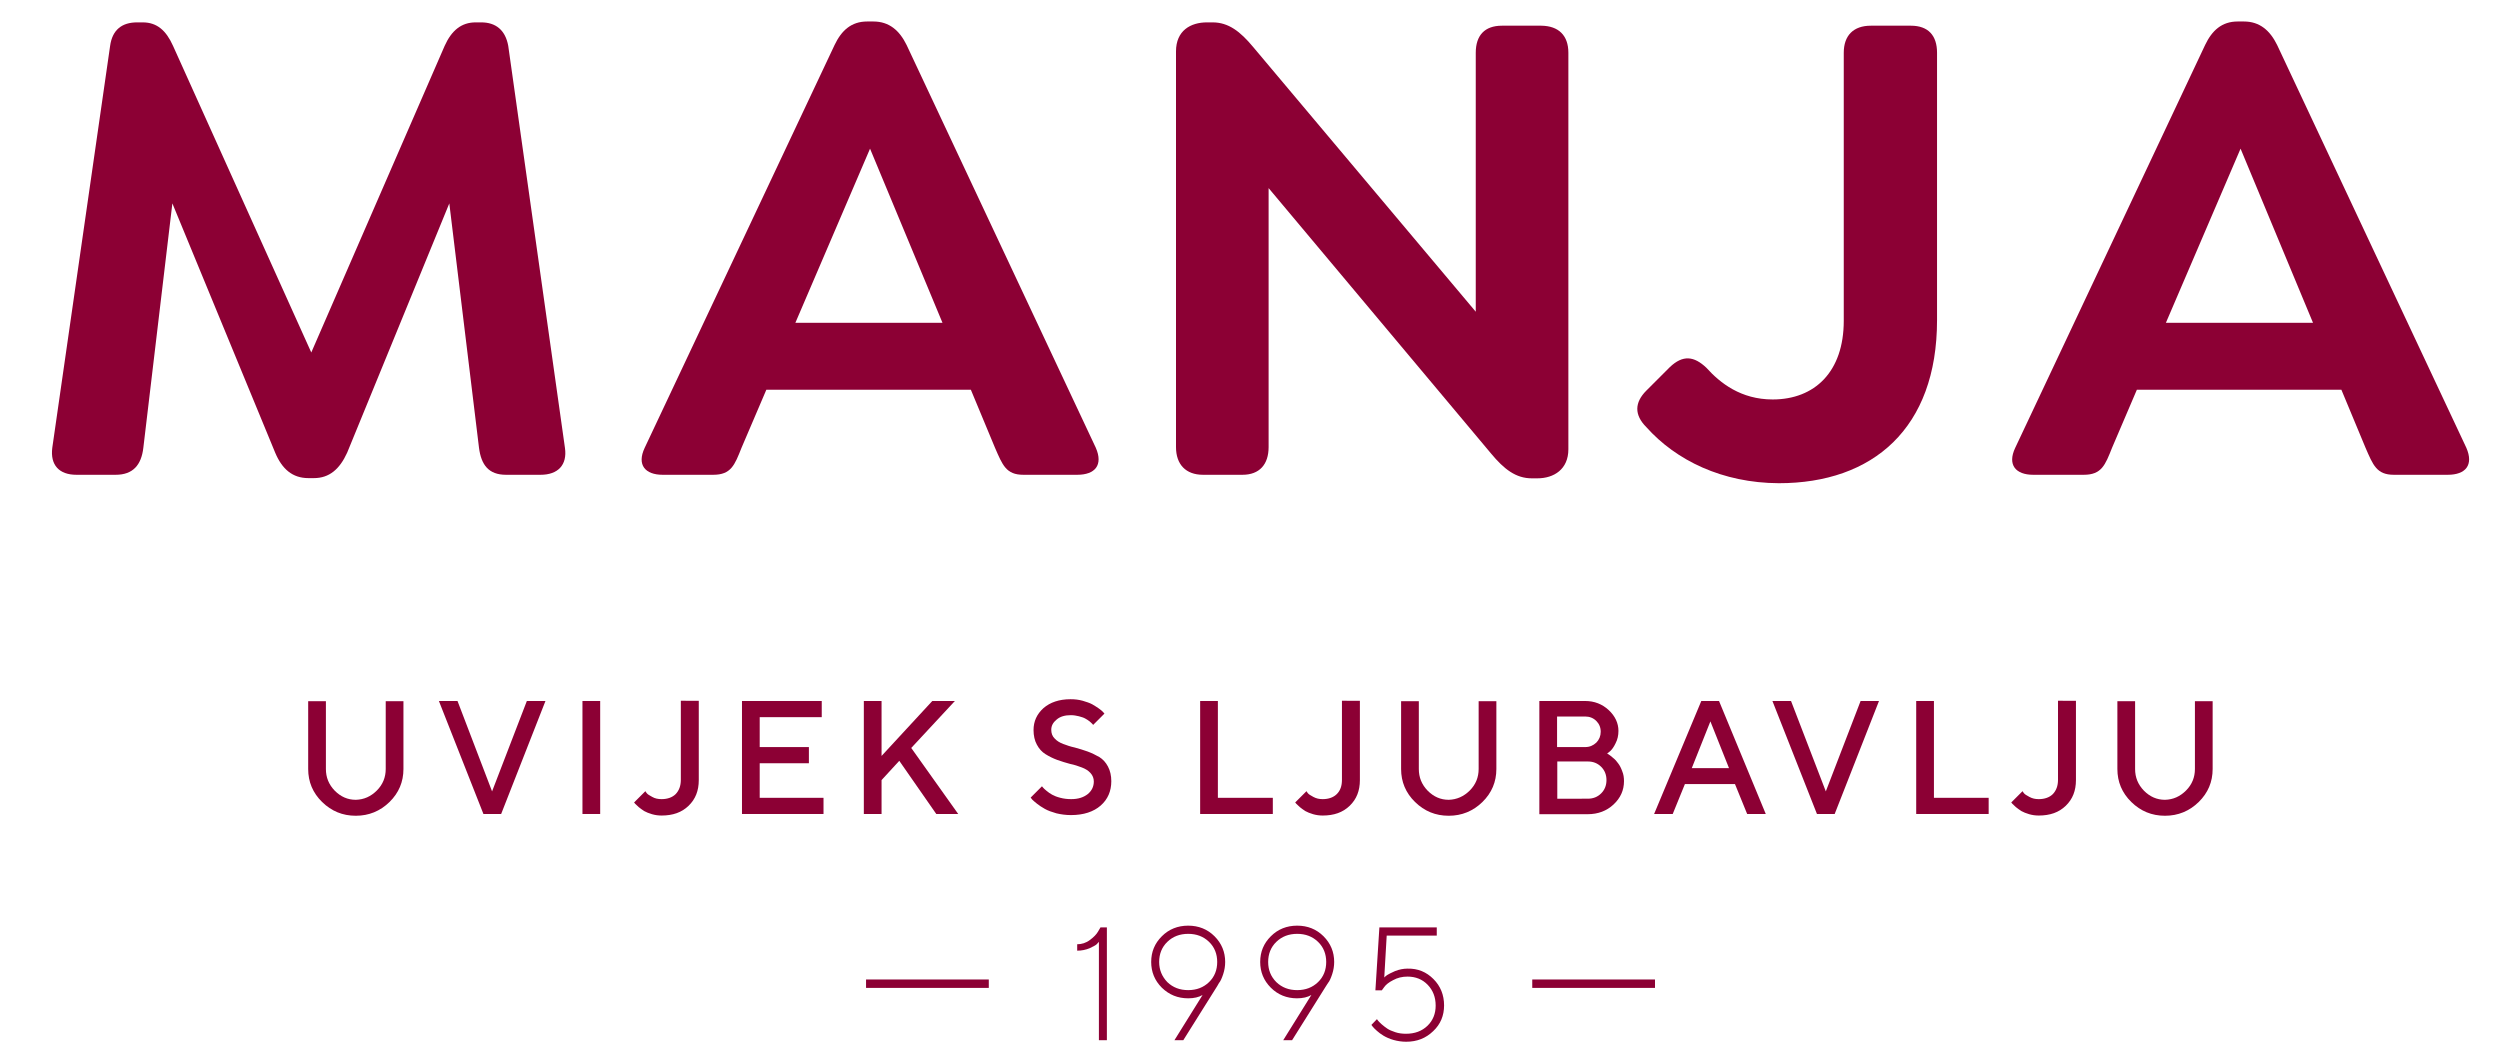 <?xml version="1.0" encoding="utf-8"?>
<!-- Generator: Adobe Illustrator 23.0.1, SVG Export Plug-In . SVG Version: 6.00 Build 0)  -->
<svg version="1.1" id="Layer_1" xmlns="http://www.w3.org/2000/svg" xmlns:xlink="http://www.w3.org/1999/xlink" x="0px" y="0px"
	 width="112.84px" height="48px" viewBox="0 0 112.84 48" style="enable-background:new 0 0 112.84 48;" xml:space="preserve">
<style type="text/css">
	.st0{fill:#8C0034;}
</style>
<g>
	<path class="st0" d="M17.01,35.68c0.27-0.27,0.4-0.6,0.4-0.97v-3.06h0.8v3.06c0,0.58-0.21,1.08-0.63,1.49
		c-0.42,0.41-0.93,0.62-1.52,0.62c-0.6,0-1.1-0.21-1.52-0.62c-0.42-0.41-0.63-0.91-0.63-1.49v-3.06h0.8v3.06
		c0,0.38,0.13,0.7,0.4,0.98c0.27,0.27,0.58,0.41,0.95,0.41C16.43,36.09,16.74,35.95,17.01,35.68"/>
	<polygon class="st0" points="19.81,31.64 20.65,31.64 22.21,35.72 23.78,31.64 24.62,31.64 22.62,36.74 21.82,36.74 	"/>
	<rect x="26.29" y="31.64" class="st0" width="0.8" height="5.1"/>
	<path class="st0" d="M31.54,31.64v3.57c0,0.48-0.15,0.86-0.46,1.16c-0.31,0.3-0.71,0.44-1.22,0.44c-0.15,0-0.29-0.02-0.43-0.06
		c-0.14-0.04-0.26-0.09-0.35-0.14c-0.09-0.06-0.18-0.12-0.25-0.18c-0.07-0.06-0.12-0.11-0.16-0.15l-0.05-0.06l0.51-0.51
		c0.01,0.03,0.04,0.06,0.07,0.1c0.03,0.04,0.11,0.09,0.24,0.16c0.12,0.07,0.26,0.1,0.42,0.1c0.27,0,0.49-0.08,0.64-0.23
		c0.15-0.16,0.23-0.37,0.23-0.64v-3.57H31.54z"/>
	<polygon class="st0" points="37.17,36.01 37.17,36.74 33.49,36.74 33.49,31.64 37.09,31.64 37.09,32.37 34.29,32.37 34.29,33.72 
		36.51,33.72 36.51,34.45 34.29,34.45 34.29,36.01 	"/>
	<polygon class="st0" points="39.79,34.12 42.08,31.64 43.1,31.64 41.13,33.76 43.25,36.74 42.26,36.74 40.59,34.34 39.79,35.21 
		39.79,36.74 38.99,36.74 38.99,31.64 39.79,31.64 	"/>
	<path class="st0" d="M49.22,34.89c-0.1-0.11-0.23-0.19-0.39-0.25c-0.16-0.06-0.33-0.12-0.53-0.16c-0.19-0.05-0.38-0.11-0.58-0.18
		c-0.19-0.07-0.37-0.16-0.53-0.26c-0.16-0.1-0.29-0.24-0.39-0.43c-0.1-0.18-0.15-0.41-0.15-0.66c0-0.39,0.15-0.72,0.45-0.99
		c0.3-0.26,0.71-0.4,1.22-0.4c0.19,0,0.37,0.02,0.55,0.07c0.17,0.05,0.32,0.1,0.43,0.16c0.11,0.06,0.21,0.13,0.3,0.19
		c0.09,0.06,0.15,0.12,0.19,0.16l0.06,0.07l-0.51,0.51c-0.01-0.01-0.02-0.03-0.04-0.05c-0.02-0.02-0.06-0.06-0.12-0.11
		c-0.06-0.05-0.13-0.09-0.2-0.13c-0.07-0.04-0.17-0.07-0.28-0.1c-0.12-0.03-0.24-0.05-0.37-0.05c-0.26,0-0.48,0.06-0.64,0.2
		c-0.16,0.13-0.24,0.28-0.24,0.46c0,0.16,0.05,0.29,0.15,0.39c0.1,0.11,0.23,0.19,0.39,0.25c0.16,0.06,0.33,0.12,0.52,0.16
		c0.19,0.05,0.38,0.11,0.58,0.18c0.19,0.07,0.37,0.16,0.53,0.25c0.16,0.1,0.29,0.24,0.39,0.43c0.1,0.19,0.15,0.41,0.15,0.66
		c0,0.45-0.16,0.82-0.48,1.1c-0.32,0.28-0.77,0.43-1.34,0.43c-0.23,0-0.45-0.03-0.66-0.08c-0.21-0.06-0.38-0.12-0.52-0.2
		c-0.14-0.08-0.25-0.15-0.35-0.23c-0.1-0.08-0.17-0.14-0.22-0.19l-0.07-0.09l0.51-0.51c0.01,0.01,0.03,0.04,0.05,0.06
		c0.02,0.03,0.07,0.07,0.15,0.14c0.08,0.07,0.17,0.13,0.26,0.18c0.09,0.05,0.21,0.1,0.37,0.14c0.15,0.04,0.31,0.06,0.49,0.06
		c0.32,0,0.56-0.08,0.75-0.23c0.18-0.15,0.27-0.34,0.27-0.57C49.37,35.13,49.32,35,49.22,34.89"/>
	<polygon class="st0" points="54.17,36.74 54.17,31.64 54.97,31.64 54.97,36.01 57.45,36.01 57.45,36.74 	"/>
	<path class="st0" d="M61.38,31.64v3.57c0,0.48-0.15,0.86-0.46,1.16c-0.31,0.3-0.71,0.44-1.22,0.44c-0.15,0-0.29-0.02-0.43-0.06
		c-0.14-0.04-0.26-0.09-0.35-0.14c-0.09-0.06-0.18-0.12-0.25-0.18c-0.07-0.06-0.12-0.11-0.16-0.15l-0.05-0.06l0.51-0.51
		c0.01,0.03,0.04,0.06,0.07,0.1c0.03,0.04,0.11,0.09,0.24,0.16c0.13,0.07,0.26,0.1,0.42,0.1c0.27,0,0.49-0.08,0.64-0.23
		c0.16-0.16,0.23-0.37,0.23-0.64v-3.57H61.38z"/>
	<path class="st0" d="M66.34,35.68c0.27-0.27,0.4-0.6,0.4-0.97v-3.06h0.8v3.06c0,0.58-0.21,1.08-0.63,1.49
		c-0.42,0.41-0.93,0.62-1.52,0.62c-0.6,0-1.1-0.21-1.52-0.62c-0.42-0.41-0.63-0.91-0.63-1.49v-3.06h0.8v3.06
		c0,0.38,0.13,0.7,0.4,0.98c0.27,0.27,0.58,0.41,0.95,0.41C65.75,36.09,66.07,35.95,66.34,35.68"/>
	<path class="st0" d="M69.48,36.74v-5.1h2.07c0.41,0,0.77,0.14,1.06,0.41c0.29,0.27,0.44,0.59,0.44,0.94c0,0.2-0.04,0.39-0.13,0.56
		c-0.08,0.17-0.17,0.29-0.25,0.36l-0.13,0.1c0.02,0.01,0.05,0.03,0.08,0.05c0.03,0.02,0.1,0.07,0.19,0.15
		c0.09,0.07,0.17,0.16,0.23,0.25c0.07,0.09,0.13,0.21,0.18,0.35c0.06,0.14,0.08,0.29,0.08,0.45c0,0.41-0.16,0.76-0.47,1.05
		c-0.31,0.29-0.7,0.44-1.17,0.44H69.48z M70.28,32.34v1.38h1.27c0.2,0,0.36-0.07,0.5-0.2c0.13-0.13,0.2-0.3,0.2-0.49
		c0-0.2-0.07-0.36-0.2-0.49c-0.13-0.13-0.3-0.2-0.5-0.2H70.28z M71.67,36.05c0.24,0,0.44-0.08,0.6-0.24
		c0.16-0.16,0.24-0.36,0.24-0.6c0-0.24-0.08-0.44-0.24-0.6c-0.16-0.16-0.36-0.24-0.6-0.24h-1.38v1.68H71.67z"/>
	<path class="st0" d="M76.79,31.64h0.8l2.11,5.1h-0.84l-0.55-1.35h-2.26l-0.55,1.35h-0.84L76.79,31.64z M76.36,34.67h1.68
		l-0.84-2.11L76.36,34.67z"/>
	<polygon class="st0" points="80,31.64 80.84,31.64 82.41,35.72 83.98,31.64 84.81,31.64 82.81,36.74 82.01,36.74 	"/>
	<polygon class="st0" points="86.49,36.74 86.49,31.64 87.29,31.64 87.29,36.01 89.76,36.01 89.76,36.74 	"/>
	<path class="st0" d="M93.7,31.64v3.57c0,0.48-0.15,0.86-0.46,1.16c-0.31,0.3-0.71,0.44-1.22,0.44c-0.15,0-0.29-0.02-0.43-0.06
		c-0.14-0.04-0.26-0.09-0.35-0.14c-0.09-0.06-0.18-0.12-0.25-0.18c-0.07-0.06-0.12-0.11-0.16-0.15l-0.05-0.06l0.51-0.51
		c0.01,0.03,0.04,0.06,0.07,0.1c0.03,0.04,0.11,0.09,0.24,0.16c0.13,0.07,0.26,0.1,0.42,0.1c0.27,0,0.49-0.08,0.64-0.23
		c0.15-0.16,0.23-0.37,0.23-0.64v-3.57H93.7z"/>
	<path class="st0" d="M98.67,35.68c0.27-0.27,0.4-0.6,0.4-0.97v-3.06h0.8v3.06c0,0.58-0.21,1.08-0.63,1.49
		c-0.42,0.41-0.93,0.62-1.52,0.62c-0.6,0-1.1-0.21-1.52-0.62c-0.42-0.41-0.63-0.91-0.63-1.49v-3.06h0.8v3.06
		c0,0.38,0.13,0.7,0.4,0.98c0.27,0.27,0.58,0.41,0.95,0.41C98.09,36.09,98.4,35.95,98.67,35.68"/>
	<path class="st0" d="M24.4,21.43h-1.56c-0.78,0-1.12-0.44-1.22-1.22L20.28,9.18l-4.61,11.25c-0.34,0.75-0.81,1.15-1.5,1.15h-0.25
		c-0.72,0-1.19-0.41-1.5-1.15L7.78,9.18L6.47,20.21C6.38,20.99,6,21.43,5.22,21.43H3.45c-0.78,0-1.19-0.44-1.09-1.22L4.97,2.07
		C5.07,1.35,5.5,1.01,6.19,1.01h0.25c0.65,0,1.06,0.37,1.37,1.06l6.24,13.84l6.02-13.84c0.31-0.69,0.75-1.06,1.4-1.06h0.25
		c0.65,0,1.09,0.34,1.22,1.06l2.56,18.15C25.61,20.99,25.18,21.43,24.4,21.43"/>
	<path class="st0" d="M48.62,21.43h-2.43c-0.78,0-0.94-0.44-1.28-1.22l-1.09-2.62h-9.23l-1.12,2.62c-0.31,0.78-0.47,1.22-1.28,1.22
		h-2.28c-0.78,0-1.18-0.44-0.81-1.22l8.57-18.18c0.31-0.65,0.75-1.06,1.47-1.06h0.28c0.72,0,1.18,0.41,1.5,1.06l8.54,18.18
		C49.8,20.99,49.43,21.43,48.62,21.43 M42.54,14.57l-3.27-7.86l-3.37,7.86H42.54z"/>
	<path class="st0" d="M70.79,2.38v17.9c0,0.9-0.65,1.31-1.4,1.31h-0.25c-0.72,0-1.25-0.41-1.84-1.12L57.26,8.49v11.69
		c0,0.78-0.41,1.25-1.18,1.25H54.3c-0.78,0-1.22-0.47-1.22-1.25V2.32c0-0.94,0.66-1.31,1.4-1.31h0.25c0.72,0,1.25,0.41,1.84,1.12
		l10.04,11.94V2.38c0-0.78,0.4-1.22,1.18-1.22h1.78C70.35,1.17,70.79,1.6,70.79,2.38"/>
	<path class="st0" d="M74.31,19.28c-0.56-0.56-0.53-1.12,0-1.65l1.06-1.06c0.59-0.56,1.09-0.5,1.65,0.03
		c0.62,0.69,1.56,1.43,2.99,1.43c1.9,0,3.21-1.25,3.21-3.55V2.38c0-0.78,0.44-1.22,1.22-1.22h1.81c0.78,0,1.18,0.44,1.18,1.22v12.07
		c0,4.89-2.9,7.36-7.14,7.36C77.74,21.8,75.65,20.78,74.31,19.28"/>
	<path class="st0" d="M110.48,21.43h-2.43c-0.78,0-0.94-0.44-1.28-1.22l-1.09-2.62h-9.23l-1.12,2.62c-0.31,0.78-0.47,1.22-1.28,1.22
		h-2.28c-0.78,0-1.18-0.44-0.81-1.22l8.57-18.18c0.31-0.65,0.75-1.06,1.47-1.06h0.28c0.72,0,1.18,0.41,1.5,1.06l8.54,18.18
		C111.66,20.99,111.29,21.43,110.48,21.43 M104.4,14.57l-3.27-7.86l-3.37,7.86H104.4z"/>
	<path class="st0" d="M49.96,41.85v5.1H49.6v-4.44c-0.02,0.03-0.06,0.06-0.1,0.11c-0.04,0.04-0.15,0.1-0.32,0.18
		c-0.17,0.07-0.36,0.11-0.56,0.11v-0.29c0.2,0,0.4-0.06,0.57-0.19c0.18-0.13,0.3-0.26,0.37-0.38l0.11-0.19H49.96z"/>
	<path class="st0" d="M52.44,44.58c-0.32-0.32-0.48-0.71-0.48-1.16c0-0.46,0.16-0.84,0.48-1.16c0.32-0.32,0.72-0.48,1.19-0.48
		c0.47,0,0.87,0.16,1.19,0.48c0.32,0.32,0.48,0.71,0.48,1.16c0,0.18-0.03,0.37-0.09,0.55c-0.06,0.18-0.12,0.32-0.19,0.4l-0.08,0.14
		l-1.53,2.44h-0.4l1.27-2.04c-0.17,0.1-0.39,0.15-0.65,0.15C53.16,45.06,52.77,44.9,52.44,44.58 M52.69,44.33
		c0.25,0.24,0.56,0.36,0.94,0.36c0.38,0,0.69-0.12,0.94-0.36c0.25-0.24,0.37-0.55,0.37-0.91c0-0.36-0.12-0.67-0.37-0.91
		c-0.25-0.24-0.56-0.36-0.94-0.36c-0.38,0-0.69,0.12-0.94,0.36c-0.25,0.24-0.37,0.55-0.37,0.91C52.32,43.78,52.45,44.08,52.69,44.33
		"/>
	<path class="st0" d="M57.36,44.58c-0.32-0.32-0.48-0.71-0.48-1.16c0-0.46,0.16-0.84,0.48-1.16c0.32-0.32,0.72-0.48,1.19-0.48
		c0.47,0,0.87,0.16,1.19,0.48c0.32,0.32,0.48,0.71,0.48,1.16c0,0.18-0.03,0.37-0.09,0.55c-0.06,0.18-0.12,0.32-0.19,0.4l-0.09,0.14
		l-1.53,2.44h-0.4l1.27-2.04c-0.17,0.1-0.39,0.15-0.65,0.15C58.08,45.06,57.68,44.9,57.36,44.58 M57.61,44.33
		c0.25,0.24,0.56,0.36,0.94,0.36c0.38,0,0.69-0.12,0.94-0.36c0.25-0.24,0.37-0.55,0.37-0.91c0-0.36-0.12-0.67-0.37-0.91
		c-0.25-0.24-0.56-0.36-0.94-0.36c-0.38,0-0.69,0.12-0.94,0.36c-0.25,0.24-0.37,0.55-0.37,0.91C57.24,43.78,57.36,44.08,57.61,44.33
		"/>
	<path class="st0" d="M64.7,44.19c0.32,0.32,0.48,0.72,0.48,1.19c0,0.46-0.16,0.85-0.49,1.16c-0.33,0.32-0.73,0.48-1.22,0.48
		c-0.2,0-0.39-0.03-0.57-0.08c-0.18-0.05-0.33-0.12-0.45-0.19c-0.12-0.07-0.22-0.15-0.3-0.22c-0.09-0.08-0.15-0.14-0.19-0.19
		l-0.06-0.08L62.15,46c0.01,0.02,0.03,0.04,0.05,0.07c0.02,0.03,0.08,0.08,0.16,0.16c0.08,0.07,0.17,0.14,0.26,0.2
		c0.09,0.06,0.21,0.11,0.36,0.16c0.15,0.05,0.31,0.07,0.48,0.07c0.4,0,0.72-0.12,0.97-0.36c0.25-0.24,0.37-0.55,0.37-0.91
		c0-0.38-0.12-0.69-0.36-0.94c-0.24-0.25-0.55-0.37-0.91-0.37c-0.24,0-0.45,0.05-0.65,0.16c-0.2,0.1-0.33,0.21-0.4,0.31l-0.11,0.15
		h-0.29l0.18-2.84h2.59v0.37h-2.26l-0.11,1.89c0.03-0.03,0.07-0.07,0.13-0.11c0.06-0.04,0.18-0.1,0.36-0.18
		c0.18-0.07,0.37-0.11,0.56-0.11C64,43.71,64.38,43.87,64.7,44.19"/>
	<rect x="39.09" y="44.21" class="st0" width="5.54" height="0.38"/>
	<rect x="69.16" y="44.21" class="st0" width="5.54" height="0.38"/>
</g>
</svg>
